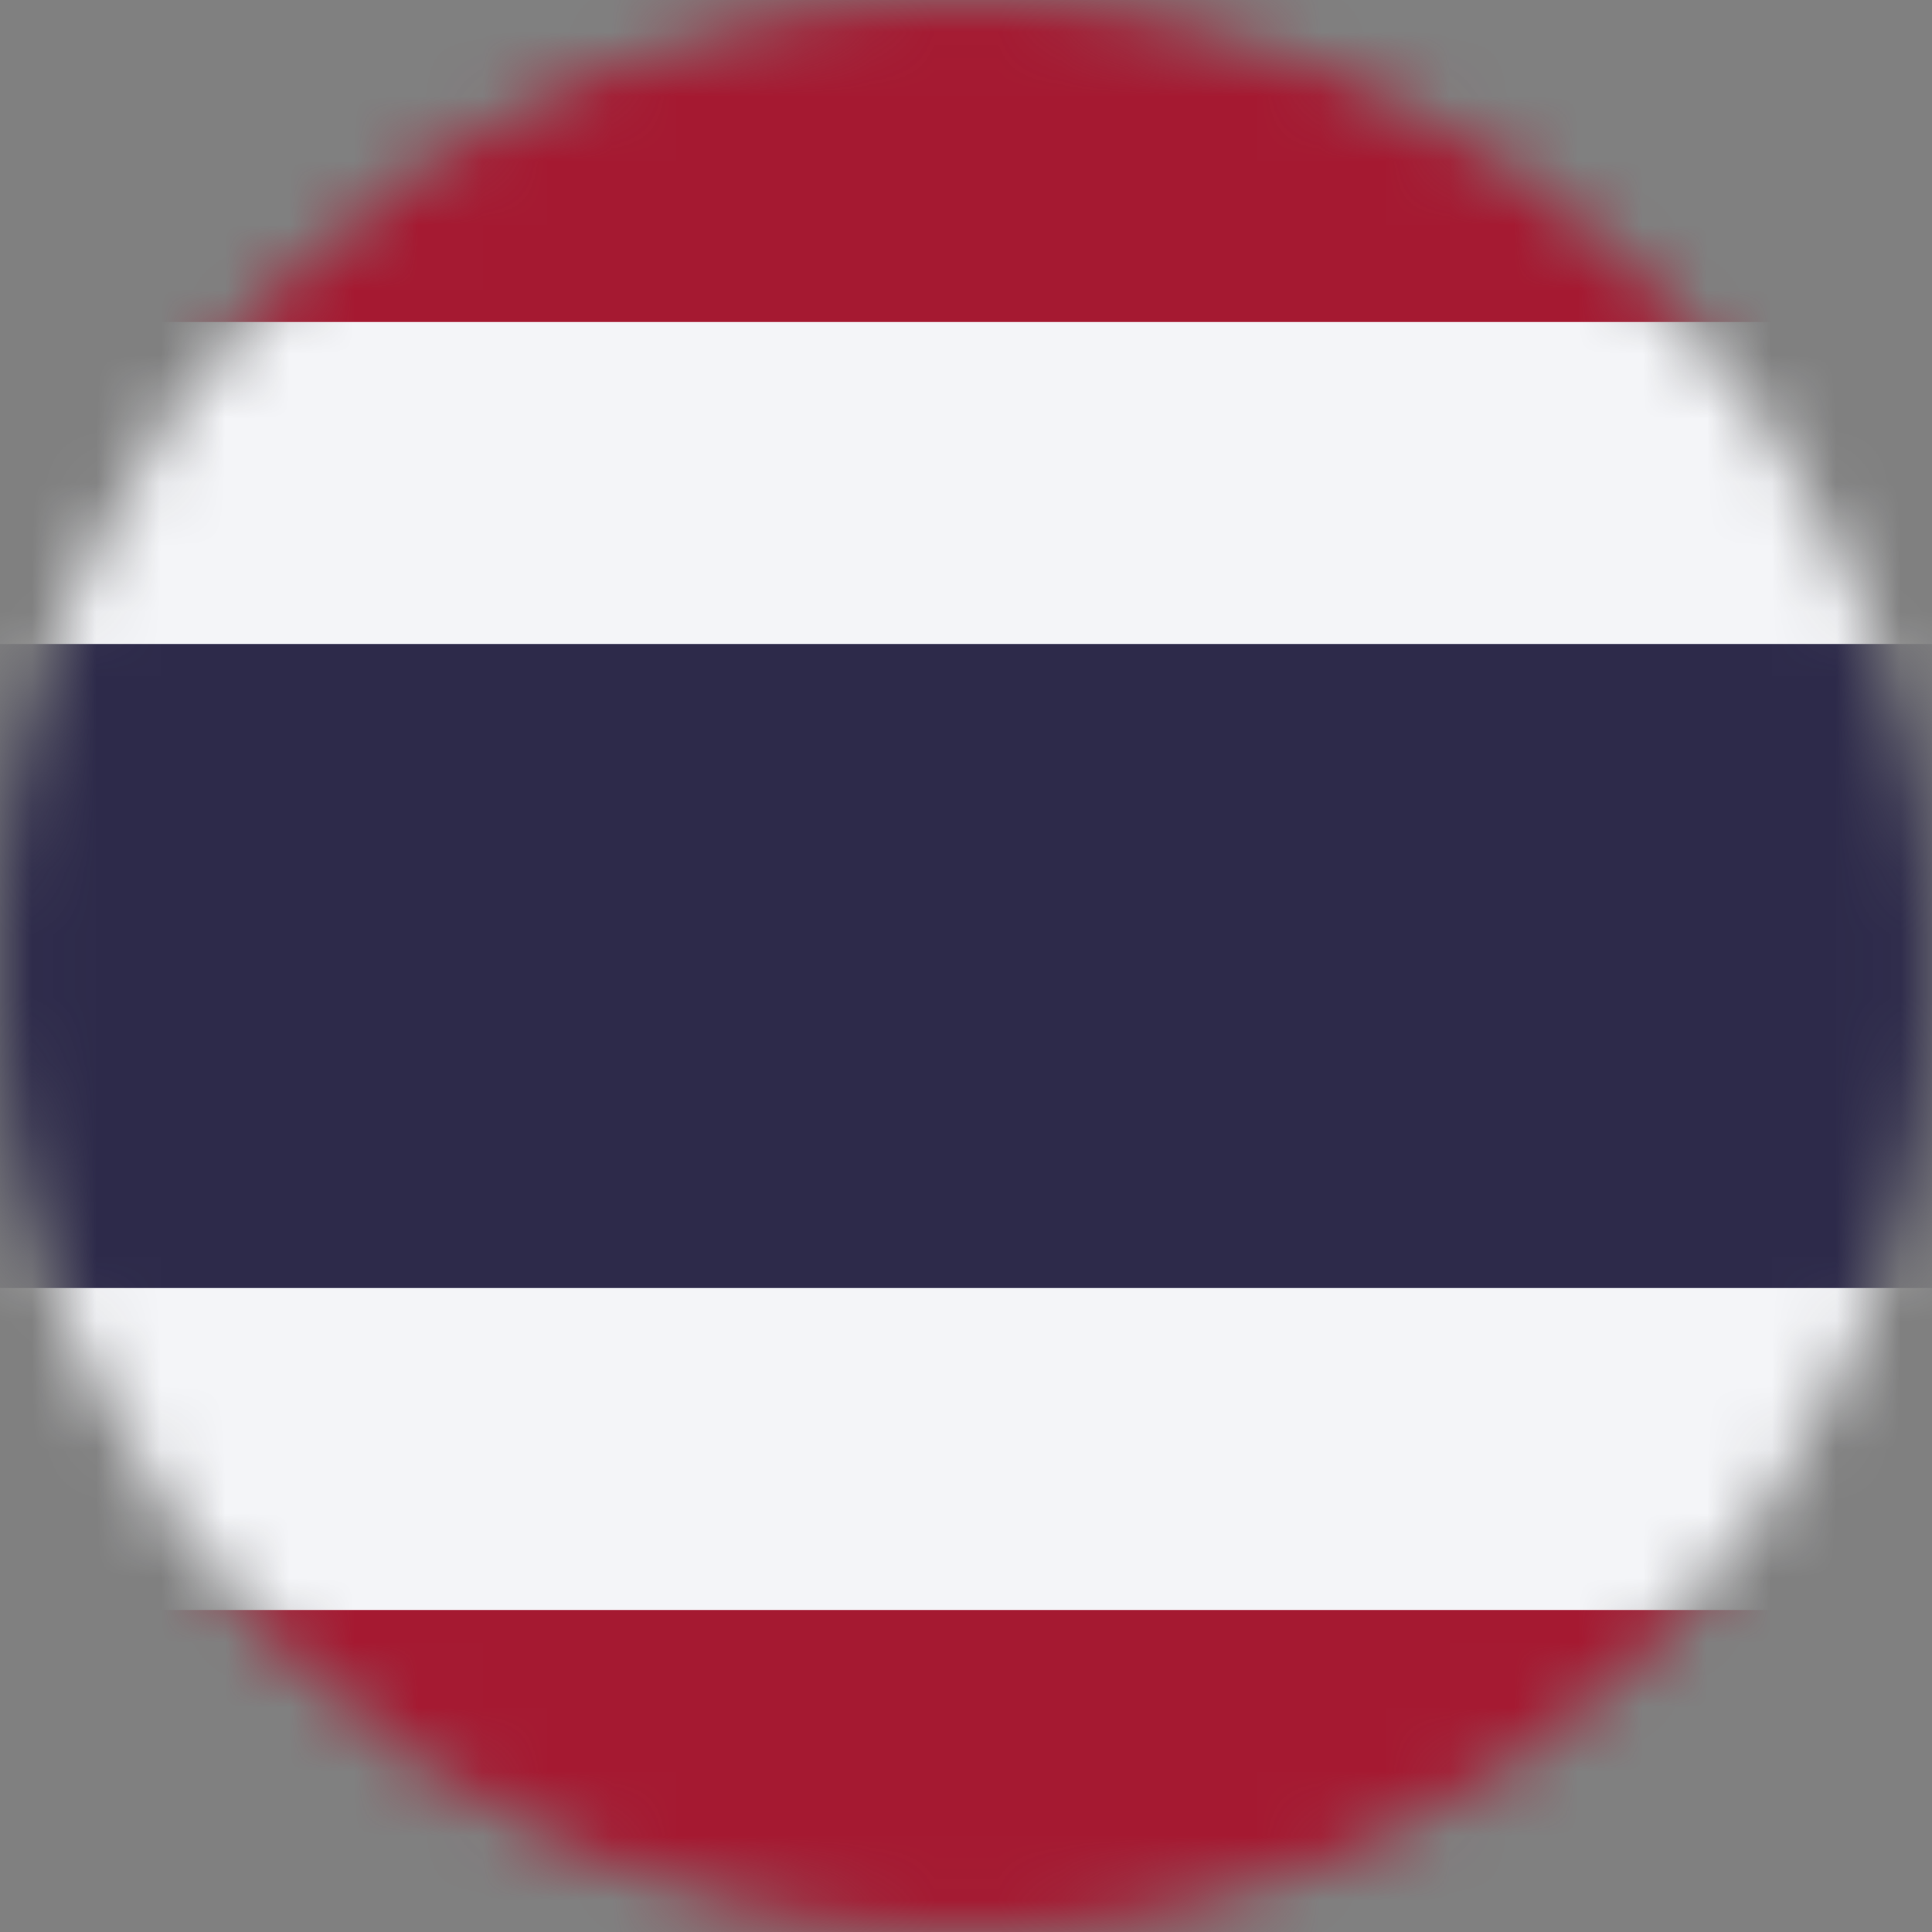 <svg width="30" height="30" viewBox="0 0 30 30" fill="none" xmlns="http://www.w3.org/2000/svg">
<rect x="0" y="0" width="30" height="30" fill="#808080" stroke="none"/>
<g clip-path="url(#clip0_77_1514)">
<mask id="mask0_77_1514" style="mask-type:alpha" maskUnits="userSpaceOnUse" x="0" y="0" width="30" height="30">
<circle cx="15" cy="15" r="15" fill="#D9D9D9"/>
</mask>
<g mask="url(#mask0_77_1514)">
<path d="M-7 0H40V30H-7V0Z" fill="#A51931"/>
<path d="M-7 5H40V25H-7V5Z" fill="#F4F5F8"/>
<path d="M-7 10H40V20H-7V10Z" fill="#2D2A4A"/>
</g>
</g>
<defs>
<clipPath id="clip0_77_1514">
<rect width="30" height="30" fill="white"/>
</clipPath>
</defs>
</svg>
